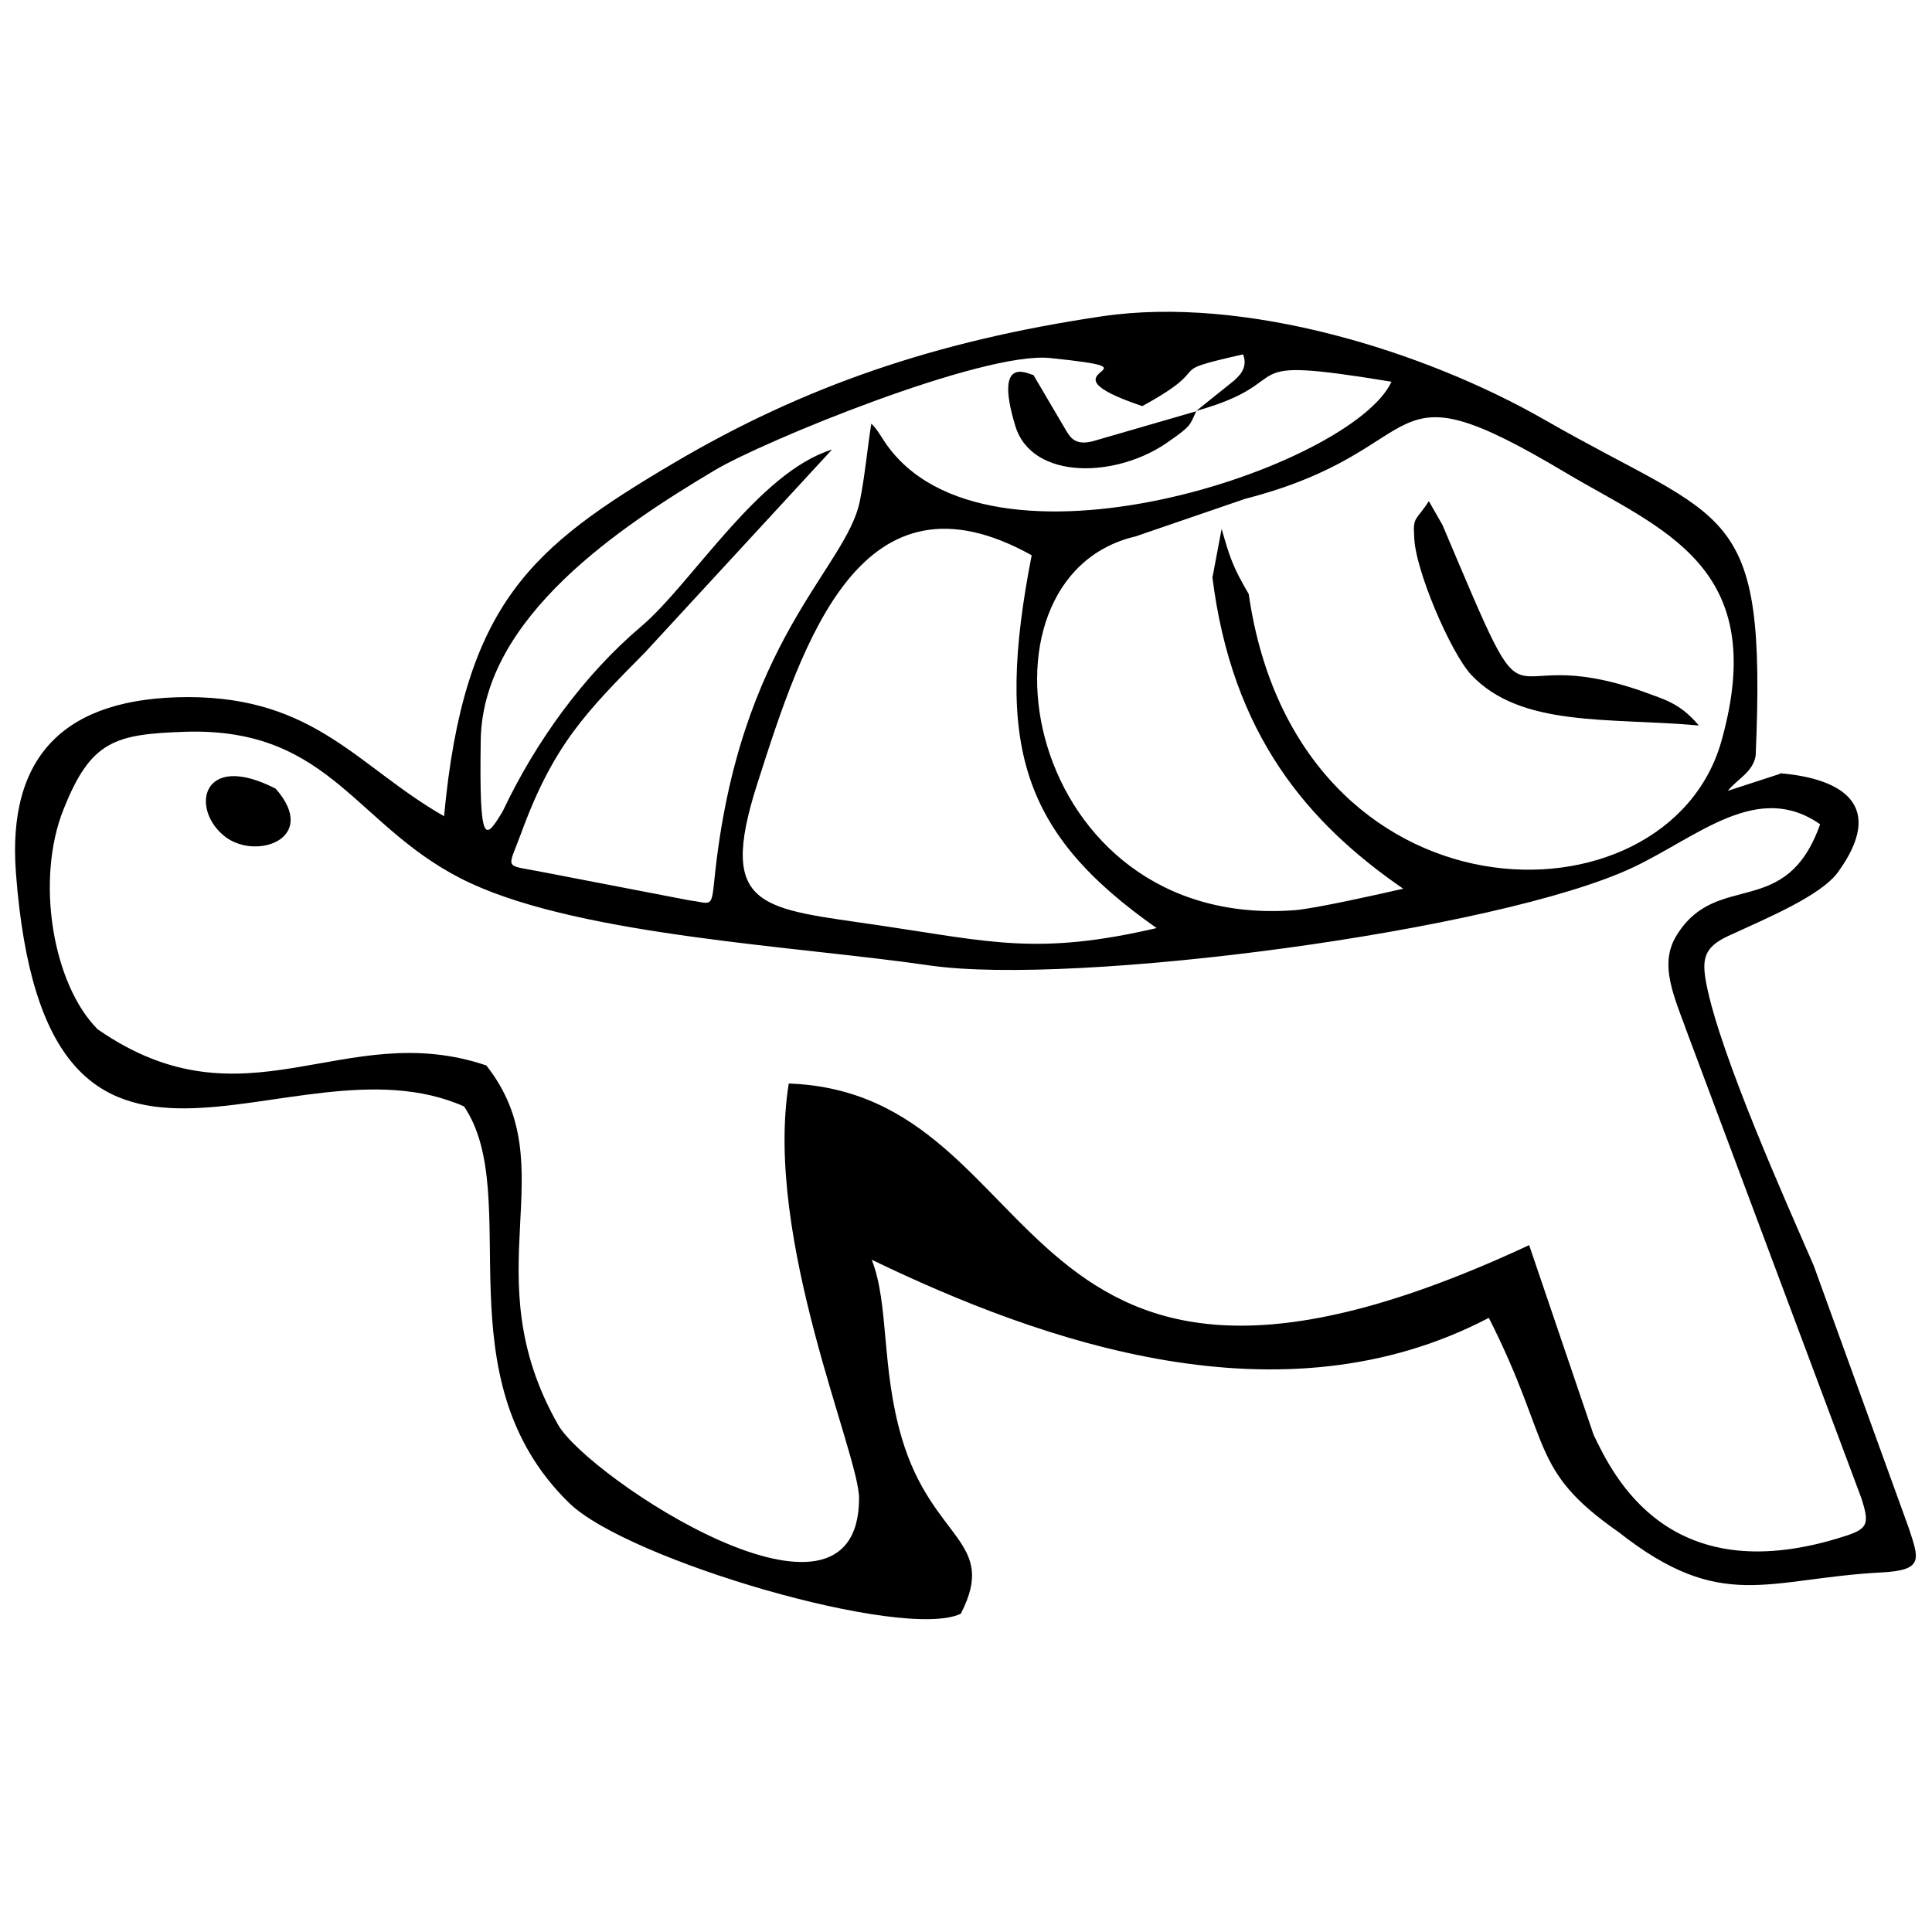 <?xml version="1.0" encoding="UTF-8"?>
<!-- Uploaded to: ICON Repo, www.iconrepo.com, Generator: ICON Repo Mixer Tools -->
<svg width="800px" height="800px" version="1.1" viewBox="144 144 512 512" xmlns="http://www.w3.org/2000/svg">
 <defs>
  <clipPath id="a">
   <path d="m148.09 226h503.81v348h-503.81z"/>
  </clipPath>
 </defs>
 <g clip-path="url(#a)">
  <path d="m590.58 416.2 46.641 124.66c2.523 7.699 1.684 8.473-6.34 10.867-44.379 13.328-58.996-15.785-64.562-27.492l-17.078-50.266c-140.31 65.465-124.85-40.301-196.21-42.824-6.664 41.273 18.695 98.199 18.633 109.97-0.195 41.789-71.871-5.691-79.762-19.535-22.965-40.367 2.394-68.055-19.02-95.223-37.777-12.809-63.719 17.66-102.99-9.574-11.902-11.902-16.562-39.527-9.059-58.285 7.246-18.242 13.586-19.926 32.215-20.57 39.332-1.23 45.219 26.07 75.754 40.172 30.273 13.973 87.008 16.691 121.43 21.734 38.363 5.629 150.92-9.121 186.63-26.004 17.273-8.215 32.926-22.965 49.488-11.387-9.059 25.555-27.234 12.16-37.91 29.238-4.398 6.988-1.812 14.039 2.137 24.453zm-139.99-26.266c-31.441 7.309-43.926 3.688-73.164-0.648-31.309-4.656-43.473-3.945-32.797-37.391 12.293-38.492 27.688-85.844 72.777-60.746-9.832 50.328-2.719 73.684 33.188 98.848zm14.684-93.156c5.176 41.855 25.23 65.273 50.59 82.738-6.211 1.422-23.16 5.238-28.723 5.691-72.195 5.5-88.625-88.172-42.242-99.043l29.047-9.961c51.234-13.195 34.027-37.328 84.875-6.988 25.555 15.203 54.406 24.648 41.402 71.094-14.297 51.039-112.43 50.199-125.3-38.879-4.141-7.117-4.918-9.379-7.18-17.273l-2.394 12.68zm-4.336-43.859c28.918-8.086 7.246-15.074 51.816-7.762-10.223 22.449-107.64 55.441-134.23 16.043-1.164-1.746-2.199-3.621-3.621-4.918-1.035 6.469-1.746 14.297-3.039 20.508-3.559 17.918-32.152 36.809-38.555 100.46-0.777 7.699-0.84 6.082-6.856 5.305l-39.59-7.633c-9.379-1.812-8.344-0.387-4.785-10.027 8.605-23.547 17.207-32.152 32.926-48.066l49.488-53.691c-19.535 6.016-37.066 35.387-50.523 46.836-15.203 12.875-28.012 30.535-36.746 49.035-4.594 7.57-6.273 9.898-5.82-19.082 0.648-32.477 37.262-56.539 61.973-71.289 13.004-7.762 71.094-31.57 88.883-29.758 32.797 3.363-5.5 2.652 24.453 12.742 20.637-11.258 4.141-8.605 26.719-13.715 1.551 3.945-1.746 6.211-2.266 6.856l-10.09 8.086zm154.87 96.129-13.91 4.527c2.457-3.106 6.664-4.918 7.375-9.316 2.91-67.73-7.246-61.066-55.828-88.949-31.891-18.309-79.633-33.059-117.35-27.492-44.184 6.535-79.18 18.566-113.86 39.074-37.262 22.059-55.309 36.938-60.551 93.414-22.77-13.004-34.027-31.57-67.926-31.57-32.41 0.066-47.871 15.332-45.543 46.512 7.891 104.61 72.324 41.336 118.77 61.973 16.043 23.742-6.535 71.613 27.883 105.12 15.59 15.137 88.691 36.551 103.76 29.305 9.961-19.344-7.57-19.406-15.59-46.383-5.562-18.566-3.363-35.645-8.023-47.418 45.09 21.734 108.48 44.25 163.54 15.395 16.949 33.445 10.48 40.109 34.414 56.797 27.363 21.543 39.266 12.293 69.605 10.676 11.387-0.582 9.961-3.559 7.246-11.84l-25.164-69.477c-7.18-16.562-24.777-55.699-28.465-74.719-1.23-6.469-0.648-9.574 5.629-12.551 10.352-4.785 24.84-10.738 29.371-17.145 12.422-17.273 1.551-24.648-15.527-26.07z" fill-rule="evenodd"/>
 </g>
 <path d="m594.2 336.25c-5.109-6.016-8.992-6.793-14.812-8.992-41.273-14.426-27.039 17.465-53.109-44.117l-3.621-6.34c-3.301 5.176-4.269 4.012-3.883 9.316 0.066 8.539 9.641 30.793 15.074 36.68 13.195 14.039 36.293 11.32 60.293 13.457z" fill-rule="evenodd"/>
 <path d="m461 252.99-26.328 7.633c-5.562 1.812-6.922-0.516-8.215-2.652l-8.605-14.621c-0.324 0.387-10.867-6.469-4.785 13.52 4.398 14.555 27.234 13.973 41.016 3.883 5.758-4.012 5.238-4.203 6.922-7.762z" fill-rule="evenodd"/>
 <path d="m203.86 365.88c8.344 6.144 24.711 0.195 13.195-12.875-19.926-10.223-22.77 5.758-13.195 12.875z" fill-rule="evenodd"/>
</svg>